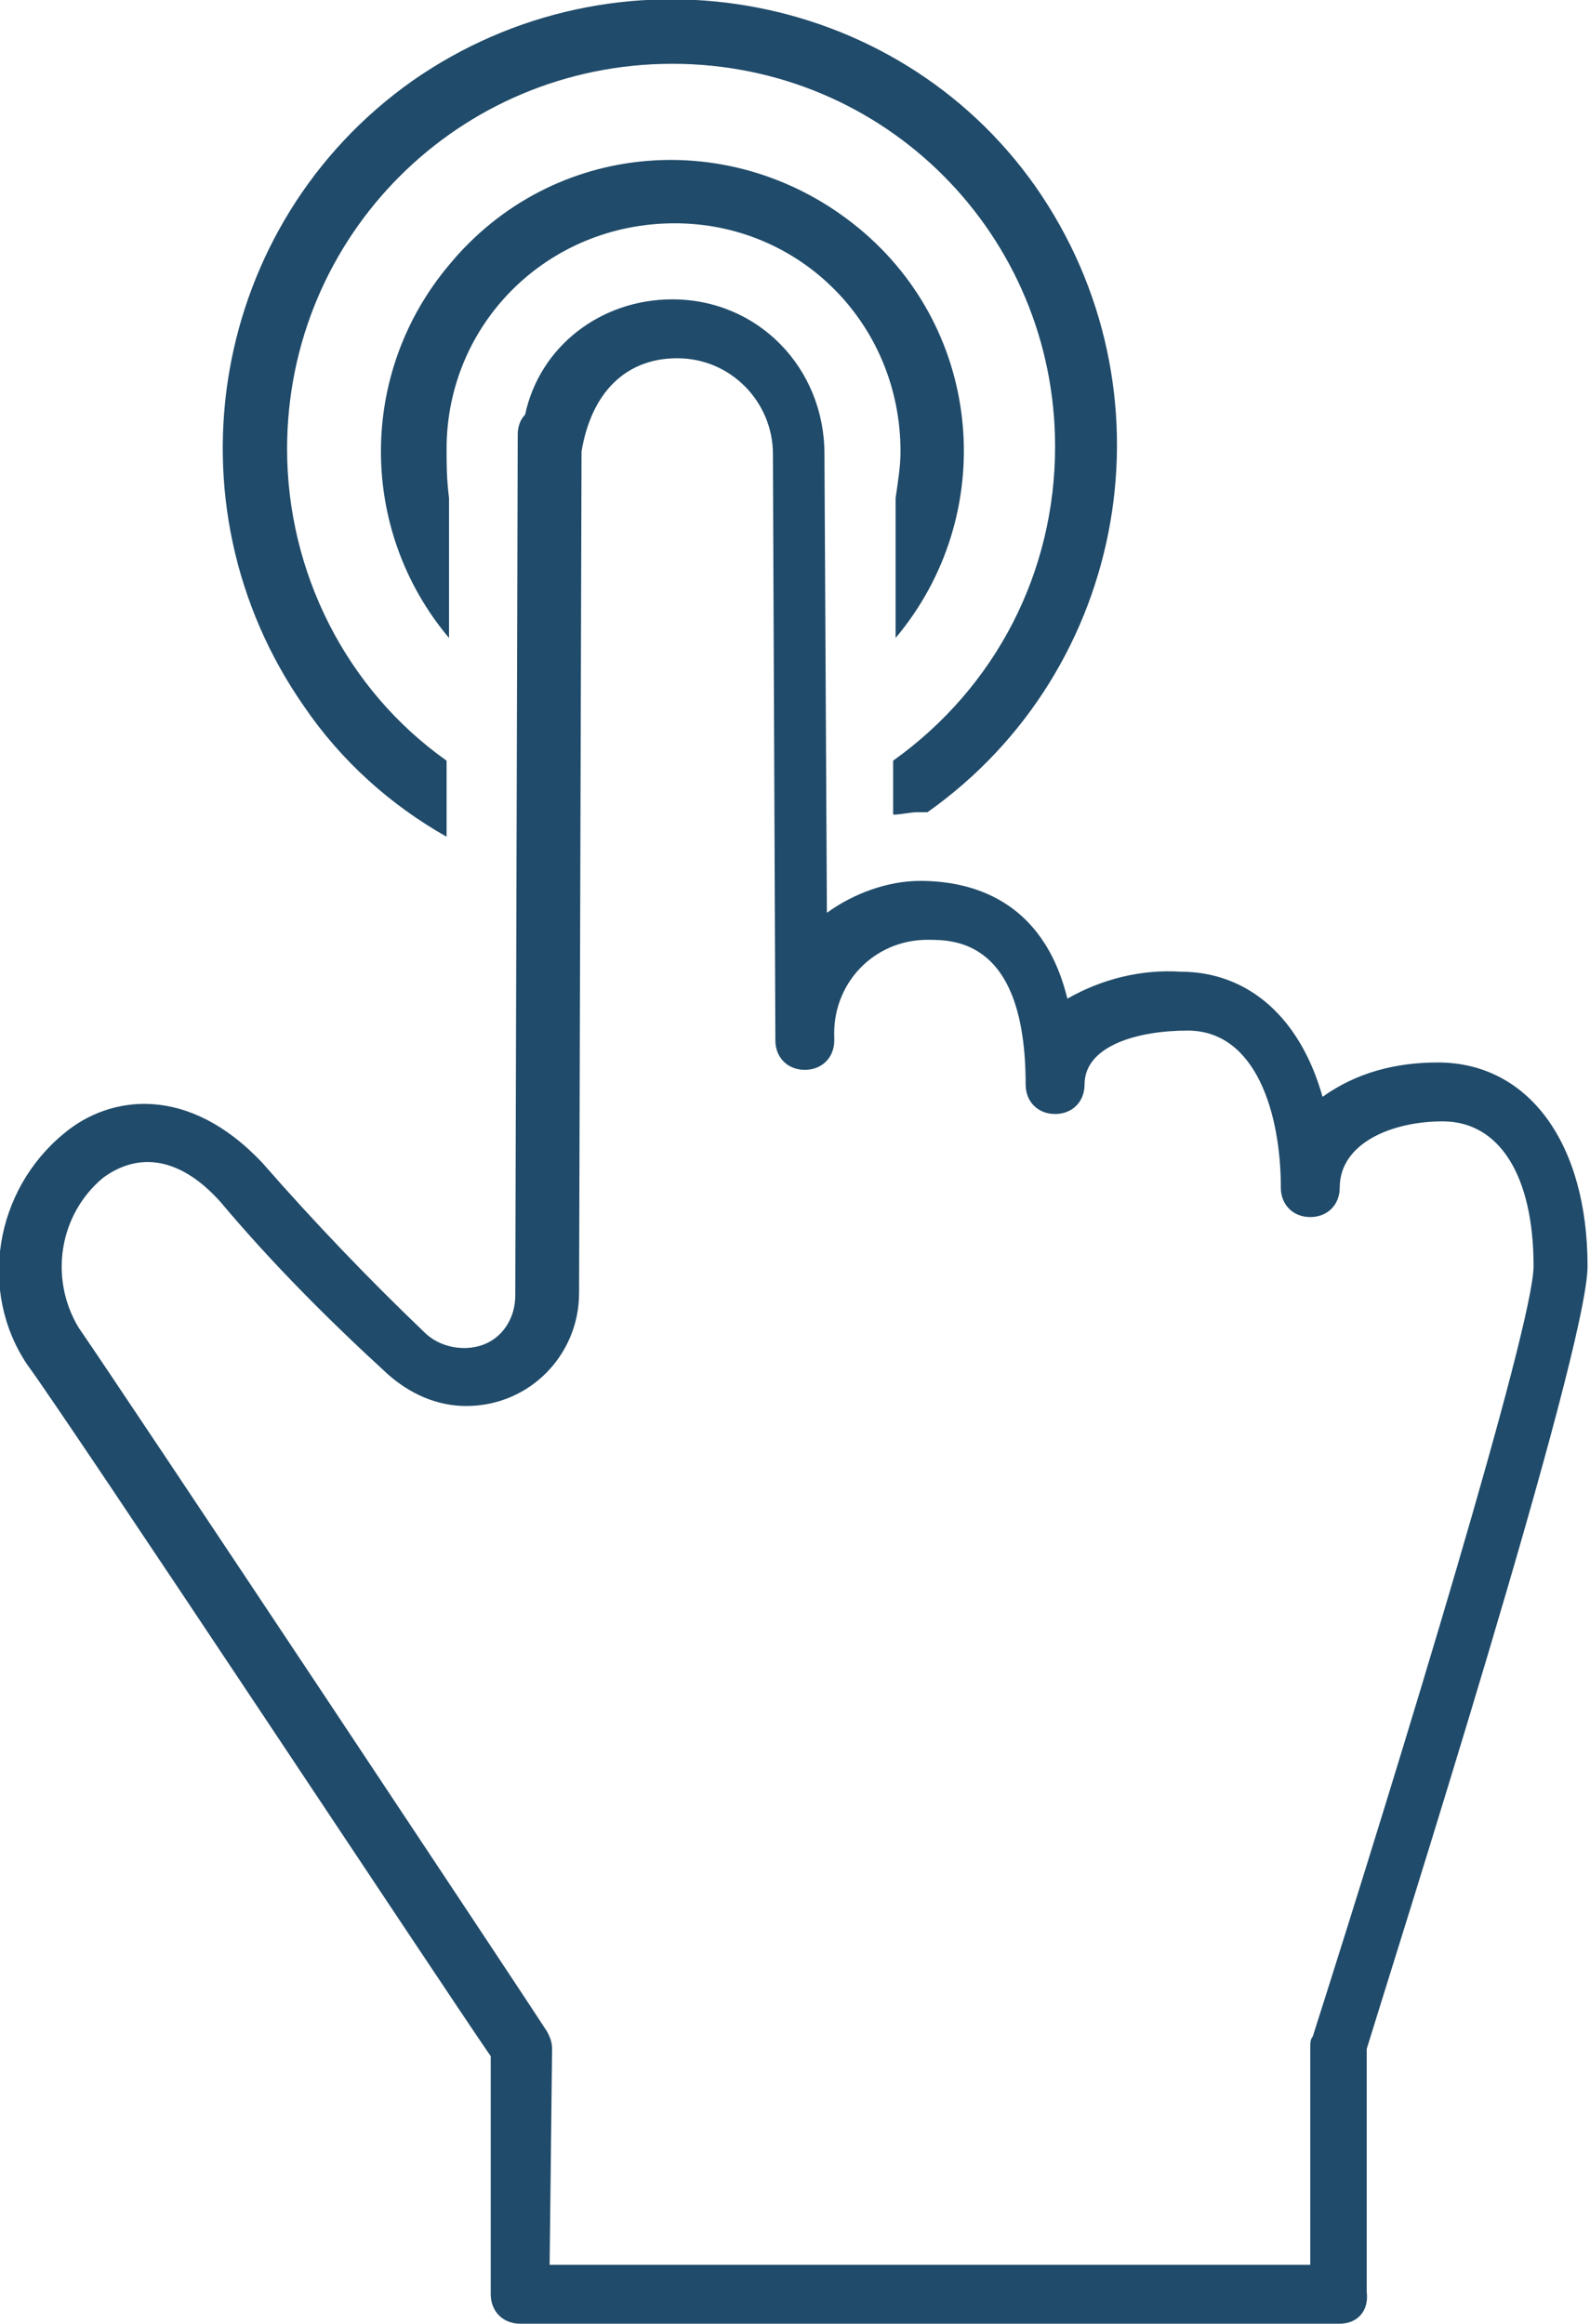 <?xml version="1.0" encoding="utf-8"?>
<!-- Generator: Adobe Illustrator 19.2.0, SVG Export Plug-In . SVG Version: 6.00 Build 0)  -->
<svg version="1.1" id="レイヤー_1" xmlns="http://www.w3.org/2000/svg" xmlns:xlink="http://www.w3.org/1999/xlink" x="0px"
	 y="0px" viewBox="0 0 64.8 94.7" style="enable-background:new 0 0 64.8 94.7;" xml:space="preserve">
<style type="text/css">
	.st0{fill:#204B6A;}
</style>
<title>名称未設定-1</title>
<path class="st0" d="M54.6,94.7H21.2c-0.7,0-1.2-0.5-1.2-1.2v0v-9.7C18,80.9,2.8,57.9,1.1,55.6c-2-3-1.3-7.1,1.5-9.4
	c1.9-1.6,5.1-2,8.1,1.2c2.1,2.4,4.3,4.7,6.6,6.9c0.6,0.6,1.6,0.8,2.4,0.5c0.8-0.3,1.3-1.1,1.3-2l0.1-35.1c0-0.3,0.1-0.6,0.3-0.8
	c0.6-2.8,3.1-4.7,6-4.7c3.5,0,6.2,2.8,6.2,6.3l0.1,18.7c1.1-0.8,2.5-1.3,3.8-1.3c2,0,5,0.7,6,4.8c1.4-0.8,3-1.2,4.6-1.1
	c2.8,0,4.9,1.9,5.8,5.1c1.4-1,3-1.4,4.7-1.4c3.7,0,6.1,3.3,6.1,8.3c0,3.5-7.9,28.3-9,31.9v9.9C55.8,94.2,55.3,94.7,54.6,94.7
	C54.6,94.7,54.6,94.7,54.6,94.7z M22.4,92.3h31v-8.9c0-0.1,0-0.3,0.1-0.4c3.6-11.3,9-29,9-31.4c0-3.7-1.4-5.9-3.7-5.9
	c-2.1,0-4.2,0.9-4.2,2.7c0,0.7-0.5,1.2-1.2,1.2c-0.7,0-1.2-0.5-1.2-1.2c0,0,0,0,0,0c0-3-1-6.4-3.8-6.4c-2,0-4.2,0.6-4.2,2.2
	c0,0.7-0.5,1.2-1.2,1.2c-0.7,0-1.2-0.5-1.2-1.2c0,0,0,0,0,0c0-5.9-2.9-5.9-4-5.9c-2.2,0-3.9,1.8-3.8,4c0,0,0,0.1,0,0.1
	c0,0.7-0.5,1.2-1.2,1.2h0l0,0c-0.7,0-1.2-0.5-1.2-1.2v0l-0.1-23.9c0-2.1-1.7-3.9-3.9-3.9c-2.1,0-3.5,1.4-3.9,3.8l-0.1,34.3
	c0,2.5-2,4.6-4.6,4.6c-1.2,0-2.3-0.5-3.2-1.3l0,0c-2.4-2.2-4.7-4.5-6.8-7c-1.6-1.8-3.3-2.1-4.8-1c-1.8,1.5-2.2,4.1-1,6.1
	C5,56.7,21.6,81.7,22.3,82.8c0.1,0.2,0.2,0.4,0.2,0.7L22.4,92.3L22.4,92.3z"/>
<path class="st0" d="M11.7,18.3c0-8.7,7-15.7,15.7-15.7S43,9.6,43,18.2c0,5.1-2.4,9.8-6.6,12.8v2.2c0.3,0,0.7-0.1,1-0.1h0.4
	c8.2-5.8,10.2-17.2,4.4-25.5C36.5-0.5,25.1-2.5,16.8,3.3C8.6,9.1,6.6,20.5,12.4,28.8c1.5,2.2,3.5,4,5.8,5.3V31
	C14.1,28.1,11.7,23.3,11.7,18.3z"/>
<path class="st0" d="M18.2,18.3c0-5.1,4.1-9.2,9.3-9.2c5.1,0,9.2,4.1,9.2,9.3c0,0.6-0.1,1.2-0.2,1.9v5.7c4.2-5,3.6-12.5-1.5-16.7
	s-12.5-3.6-16.7,1.5c-3.7,4.4-3.7,10.8,0,15.2v-5.7C18.2,19.5,18.2,18.9,18.2,18.3z"/>
</svg>
